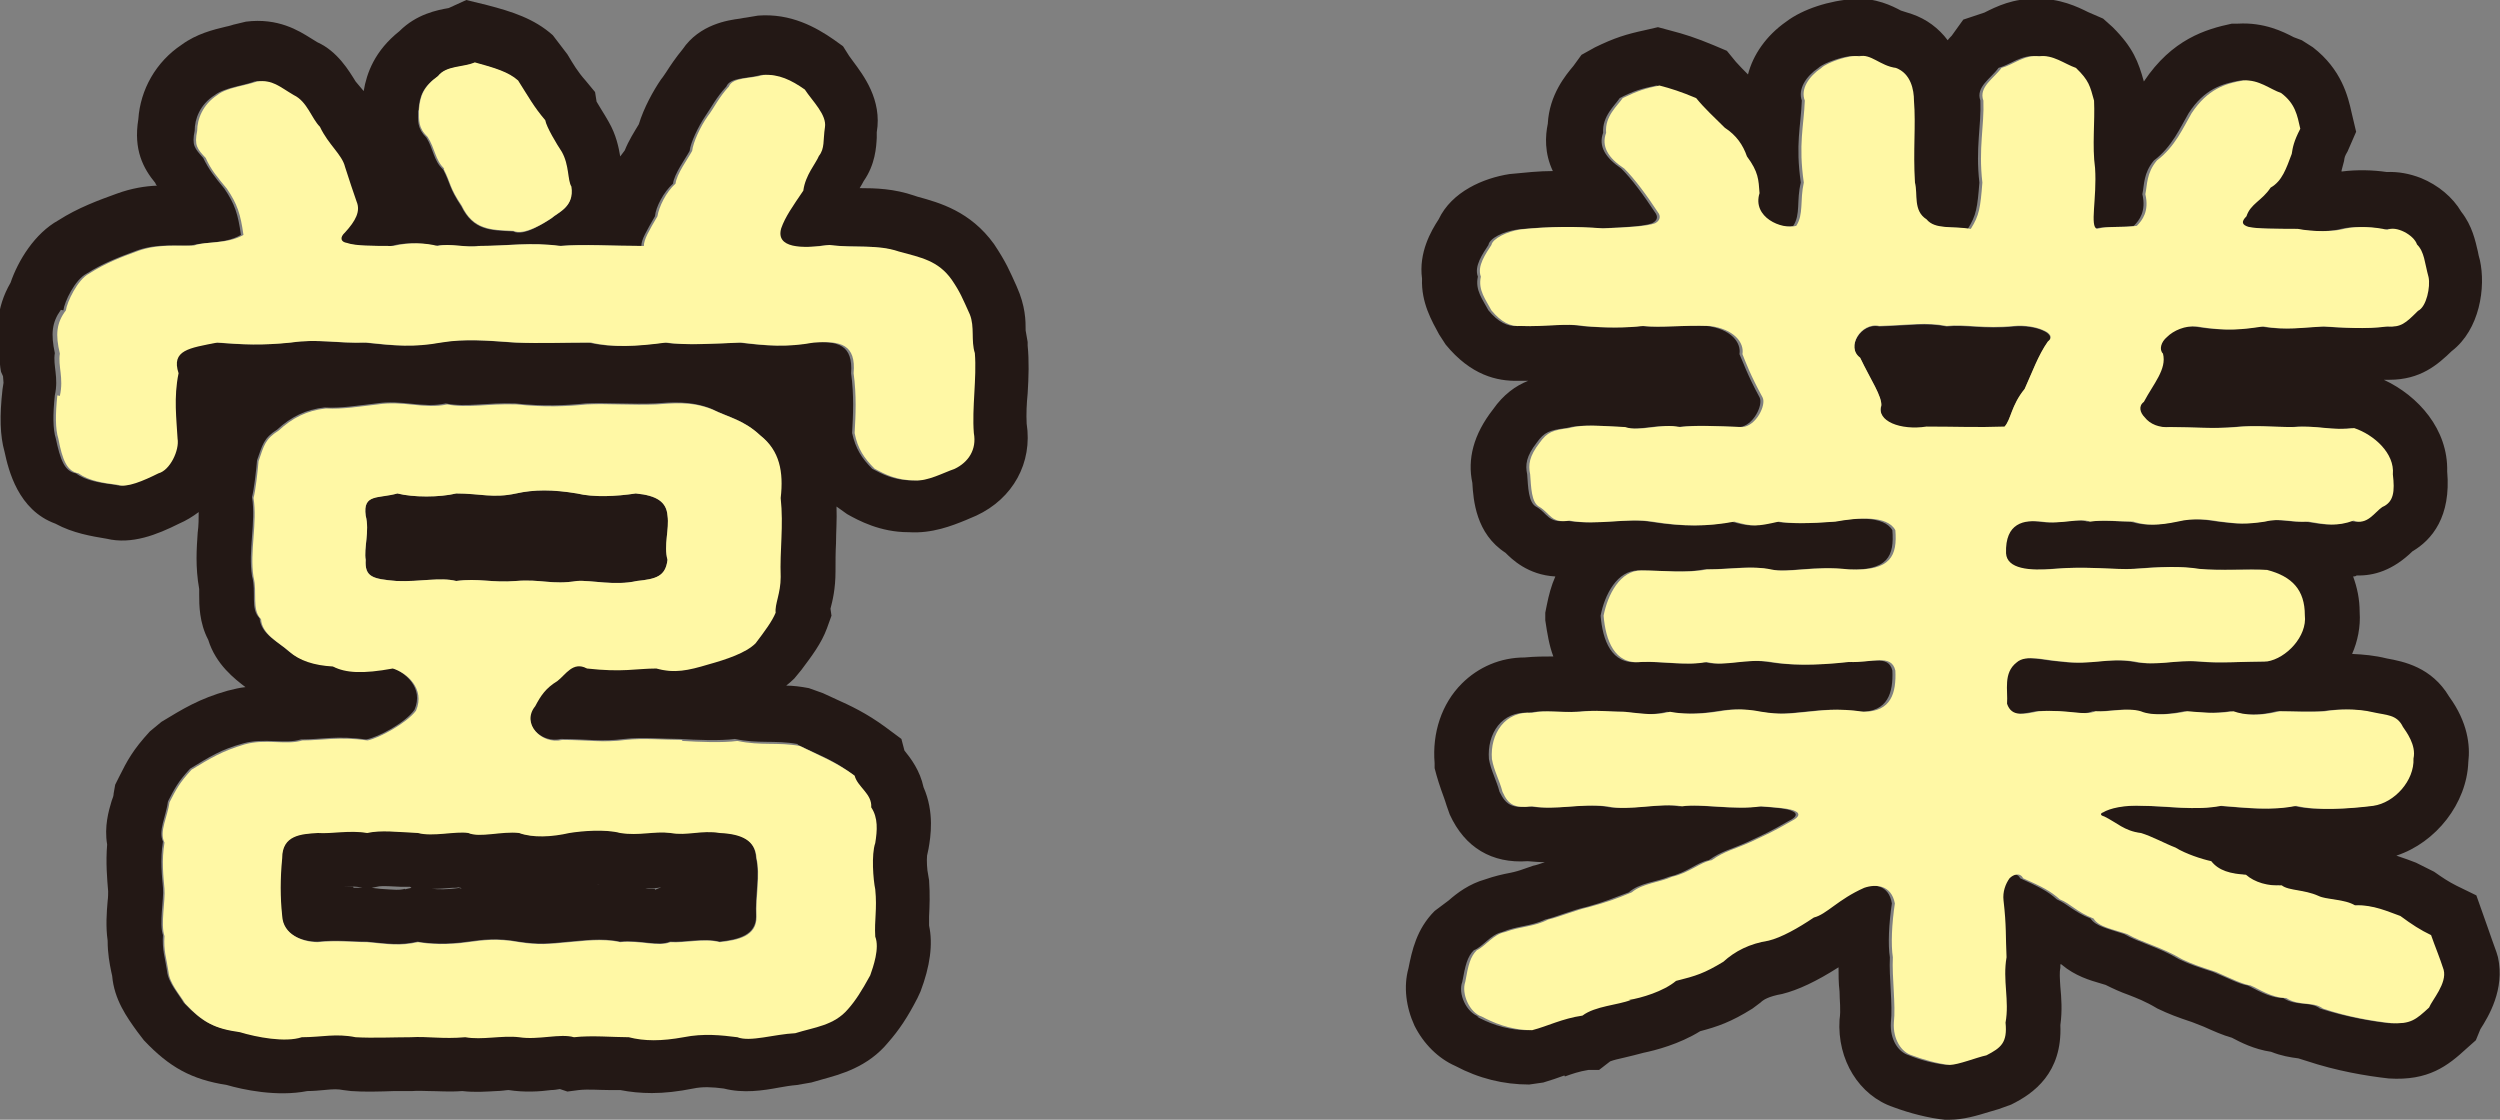 <?xml version="1.0" encoding="UTF-8"?><svg id="_レイヤー_2" xmlns="http://www.w3.org/2000/svg" viewBox="0 0 49.7 22.26"><rect x="0" y="0" width="49.7" height="22.26" fill="#808080" stroke="none"/><defs><style>.cls-1{fill:none;}.cls-2{fill:#fff8a5;}.cls-3{fill:#231815;}</style></defs><g id="_レイヤー_4"><path class="cls-1" d="m8.98,17.64c-.12.01-.26.02-.4.02.11.01.31.02.55-.02.01,0,.03,0,.04,0-.02,0-.05-.01-.07-.02-.02,0-.07.01-.12.01Z"/><path class="cls-1" d="m7.97,17.62c-.17-.01-.37-.02-.44-.01l-.15.03.17.02c.31.03.37.04.49,0l.13-.03s-.02,0-.03,0h-.17Z"/><path class="cls-1" d="m11.89,17.59c-.08,0-.18,0-.29.02.13,0,.27-.02.42,0h0s-.07,0-.12,0Z"/><polygon class="cls-1" points="4.57 7.93 4.58 7.93 4.58 7.93 4.57 7.93"/><path class="cls-1" d="m6.82,17.62c.07,0,.14,0,.21,0,.06,0,.12,0,.18,0l-.11-.02c-.07-.01-.18,0-.29,0Z"/><path class="cls-1" d="m12.96,17.64s-.08,0-.13,0c.04,0,.08,0,.12.01.02,0,.05,0,.07,0l.12-.05h-.02s-.07,0-.16.02Z"/><path class="cls-3" d="m13.32,16.55c-.33-.04-.63.06-1,0-.29-.08-.75-.04-1.01,0-.36.08-.73.1-1,0-.34-.04-.78.1-1.01,0-.25-.04-.71.08-1,0-.42-.02-.73-.06-1.01,0-.36-.06-.71.02-.98,0-.33.02-.71.04-.71.5-.04.42-.04.77,0,1.15.02.38.4.52.71.52.4-.04.65,0,.98,0,.42.04.65.08,1.01,0,.23.04.59.06,1,0,.29-.04.57-.08,1.01,0,.4.06.59.04,1,0,.27-.02.65-.08,1.01,0,.42-.04.75.1,1,0,.29.02.67-.08.98,0,.38-.04.73-.13.73-.5-.02-.44.08-.82,0-1.17-.02-.36-.29-.48-.73-.5-.38-.06-.65.06-.98,0Zm-6.3,1.08c-.07,0-.14,0-.21,0,.11,0,.22-.01.29,0l.11.02c-.06,0-.12,0-.18,0Zm1.03.04c-.12.03-.19.02-.49,0l-.17-.02.15-.03c.06-.01.27,0,.44.01h.17s.02.01.03.02l-.13.03Zm1.09-.02c-.25.04-.44.03-.55.02.14,0,.28-.01.4-.02.05,0,.1,0,.12-.01.02,0,.05.01.07.02-.01,0-.03,0-.04,0Zm2.46-.04c.11-.01.21-.02.29-.02.06,0,.1,0,.12,0h0c-.15,0-.29,0-.42.01Zm1.42.06s-.05,0-.07,0c-.04,0-.08,0-.12-.01.05,0,.09,0,.13,0,.09,0,.18-.02.16-.02h.02s-.12.05-.12.05Z"/><path class="cls-3" d="m9.07,11.55c.44-.06.71.04,1.19,0,.5-.04.71.08,1.21,0,.29-.02.75.1,1.19,0,.38-.04.57-.08.61-.42-.08-.29.04-.61,0-.88-.02-.27-.21-.4-.63-.44-.4.06-.84.08-1.17,0-.48-.08-.86-.08-1.21,0-.46.1-.71,0-1.19,0-.33.08-.86.08-1.17,0-.38.1-.69,0-.63.44.08.31-.04.65,0,.88-.02.33.13.38.61.42.48.02.86-.08,1.19,0Z"/><path class="cls-3" d="m.06,7.48s.01.11.01.13l-.02.13c-.06.53-.05.92.04,1.24.08.37.27,1.16,1.01,1.43.35.19.72.25,1.02.3.5.12,1-.08,1.44-.3.14-.06.27-.14.39-.23,0,.12,0,.27-.02.41-.02.31-.05.67.03,1.12,0,.04,0,.08,0,.12,0,.19,0,.55.18.89.15.49.53.78.74.94-.11.01-.23.04-.35.07-.57.16-.89.36-1.32.62l-.23.19c-.34.37-.45.58-.61.9l-.08.16-.03.17c0,.05-.02.1-.04.15-.06.2-.15.51-.09.87-.03.36,0,.68.02.93,0,.05,0,.12-.01.19-.02.23-.04.51,0,.79,0,.26.04.46.07.61l.02.09c.04.47.29.82.5,1.11l.13.17c.51.54.95.78,1.65.89.31.09.99.24,1.6.12.12,0,.22-.01.33-.02.19-.02.28-.02.38,0l.16.02c.26.02.58.01.86,0h.36c.12-.01.22,0,.32,0,.2,0,.41.02.67,0,.25.03.49.01.68,0,.1,0,.2-.02.24-.02.32.05.62.03.85,0,.06,0,.11-.01.17-.02l.15.05.23-.03c.19-.02.4,0,.59,0,.08,0,.16,0,.23,0,.2.04.41.06.63.06.25,0,.52-.03.82-.09.19-.04.38-.03.61,0,.39.1.78.04,1.1-.02.11-.02.23-.04.35-.05l.29-.05c.07-.02.14-.04.21-.06.36-.1.91-.24,1.32-.74.21-.24.38-.49.58-.88l.06-.13c.19-.5.25-.94.17-1.31,0-.06,0-.12,0-.18.01-.21.02-.43,0-.72l-.02-.12c-.02-.08-.03-.28-.02-.37l.03-.14c.04-.23.12-.72-.1-1.22-.07-.33-.25-.57-.38-.73l-.06-.23-.31-.23c-.38-.28-.7-.43-.99-.56l-.26-.12-.28-.1c-.16-.03-.31-.05-.45-.05.05-.04.11-.09.16-.14l.14-.17c.21-.28.4-.53.51-.83l.09-.25-.02-.14c.04-.15.1-.39.1-.74,0-.2,0-.38.01-.56,0-.22.02-.46.01-.73l.21.15c.23.13.66.36,1.22.36h.01c.46.03.86-.13,1.13-.24l.21-.09c.73-.34,1.12-1.05,1-1.83-.01-.19,0-.4.02-.6.02-.32.03-.65,0-.95v-.07s-.04-.23-.04-.23c0-.19,0-.48-.18-.88-.14-.31-.21-.48-.45-.84-.47-.65-1.08-.82-1.52-.94l-.06-.02c-.41-.14-.77-.15-1.09-.15.03-.05.06-.1.08-.14.23-.33.25-.67.26-.86,0-.03,0-.07,0-.11.11-.65-.27-1.14-.47-1.41-.03-.04-.06-.08-.08-.11l-.12-.19-.18-.13c-.36-.25-.86-.53-1.51-.48l-.24.04s-.08.01-.12.02c-.23.03-.8.11-1.14.61-.14.17-.24.32-.33.46-.03.04-.05.08-.1.14-.15.22-.34.56-.44.89-.09.15-.2.32-.28.52-.03.04-.06.08-.09.12-.03-.18-.08-.43-.23-.69l-.07-.12c-.04-.06-.12-.2-.17-.28l-.03-.19-.19-.23c-.16-.18-.24-.32-.36-.52l-.29-.38c-.37-.33-.81-.47-1.31-.6l-.41-.1-.35.16c-.23.04-.64.12-.98.46-.49.39-.65.83-.71,1.19l-.16-.19c-.13-.21-.36-.6-.76-.78l-.13-.08c-.24-.15-.65-.41-1.29-.33l-.25.06s-.09.03-.15.04c-.25.06-.58.14-.88.36-.51.34-.82.89-.86,1.48-.1.61.1.98.34,1.27,0,.02.02.04.03.05-.23.01-.5.05-.8.16-.36.13-.77.28-1.16.53-.47.26-.8.8-.95,1.24-.29.5-.29.98-.22,1.38,0,.16.01.29.03.39Zm4.51.45s0,0,0,0h0s0,0,0,0Zm11.3,6.88c.38.19.69.29,1.09.59.06.23.36.36.33.63.15.21.12.46.08.71-.08.23-.04.73,0,.92.04.4-.02.61,0,.94.08.23-.04.61-.1.77-.17.31-.29.5-.44.67-.27.33-.67.36-1.05.48-.42.02-.9.19-1.15.08-.31-.04-.67-.08-1.07,0-.44.08-.77.08-1.09,0-.31,0-.73-.04-1.09,0-.27-.08-.71.06-1.09,0-.34-.04-.73.06-1.07,0-.46.04-.73-.02-1.09,0-.29,0-.75.02-1.09,0-.4-.08-.67,0-1.07,0-.33.1-.9,0-1.23-.1-.5-.06-.73-.19-1.09-.57-.1-.17-.31-.4-.33-.63-.04-.27-.1-.42-.08-.71-.08-.23.02-.71,0-.94s-.06-.57,0-.92c-.1-.21.06-.5.1-.8.13-.25.19-.38.44-.65.38-.23.61-.38,1.05-.5.42-.12.84.02,1.15-.08.42,0,.71-.08,1.3,0,.23-.04.78-.33.96-.59.19-.44-.19-.75-.46-.84-.61.1-.94.08-1.19-.04-.38-.02-.67-.13-.86-.29-.21-.19-.54-.33-.57-.65-.19-.19-.06-.52-.15-.84-.08-.5.08-1.07,0-1.57.04-.15.08-.5.1-.73.11-.31.13-.44.4-.61.27-.25.57-.4.94-.44.33.02.67-.04,1.03-.08.52-.08.92.1,1.38,0,.4.08.82-.02,1.38,0,.56.06,1,.04,1.4,0,.38-.02.92.02,1.38,0,.31-.02.69-.06,1.11.1.33.17.63.21.96.52.38.29.46.71.4,1.24.06.57-.02,1.03,0,1.57,0,.33-.12.54-.1.71-.06.17-.21.36-.4.61-.19.19-.59.31-.94.42-.4.13-.67.19-1.03.08-.4,0-.67.08-1.38,0-.27-.15-.42.12-.59.25-.23.15-.33.29-.44.5-.27.33.13.77.54.67.5,0,.79.06,1.26,0,.36-.04.75,0,1.11,0,.31.02.8.04,1.09,0,.46.1.8.02,1.24.1ZM8.32,2.19c.02-.27.08-.46.38-.67.17-.21.5-.17.73-.27.4.1.67.19.86.36.21.33.31.52.54.79.02.13.23.48.33.63.15.27.11.57.19.69.06.4-.25.5-.4.63-.13.08-.54.36-.75.25-.46-.02-.79-.02-1.03-.5-.25-.38-.21-.44-.36-.73-.19-.17-.19-.4-.33-.63-.19-.19-.17-.33-.17-.54ZM1.26,6.17c.02-.17.23-.61.46-.73.33-.21.65-.33,1-.46.42-.15.8-.08,1.09-.1.25-.08.65-.02.98-.21-.06-.42-.12-.61-.33-.92-.19-.23-.31-.38-.42-.61-.17-.19-.23-.25-.17-.54,0-.23.1-.52.4-.71.19-.15.59-.19.79-.27.31-.04.44.1.73.27.27.13.36.46.52.63.17.36.44.54.5.8.08.25.17.52.23.69.08.19-.02.38-.23.61-.1.1-.08.19.04.21.17.06.52.06.92.06.31-.08.65-.06.88,0,.23-.06.59.04.82,0,.61,0,1.03-.08,1.63,0,.44-.04,1.03,0,1.65,0,0-.13.1-.29.27-.59.02-.19.17-.48.36-.65.02-.19.25-.5.33-.65.02-.17.17-.48.31-.69.12-.17.21-.36.42-.59.08-.19.42-.15.69-.23.29-.02.54.1.82.29.15.23.44.5.4.75-.04.25,0,.42-.12.57-.06.15-.27.38-.31.69-.21.31-.36.52-.44.75-.1.4.4.42.96.33.52.06.94-.02,1.38.13.44.12.77.19,1.05.56.17.25.21.36.36.69.1.25.02.52.1.77.04.5-.06,1.09-.02,1.59.06.33-.1.59-.38.71-.23.08-.54.25-.79.23-.38,0-.61-.13-.8-.23-.21-.21-.33-.4-.4-.71.02-.36.04-.75-.02-1.19.04-.56-.25-.65-.79-.61-.54.1-.94.06-1.45,0-.48.02-1.09.06-1.49,0-.59.08-1.07.1-1.49,0-.54,0-1,.02-1.49,0-.57-.04-1-.08-1.49,0-.54.1-.92.06-1.49,0-.57.02-.94-.08-1.49,0-.59.06-.94.04-1.47,0-.56.1-.92.15-.77.61-.1.48-.04.92-.02,1.3.04.23-.15.63-.38.69-.29.15-.63.29-.8.23-.31-.04-.59-.08-.79-.23-.23-.04-.31-.27-.4-.69-.06-.19-.06-.48-.02-.86.08-.36-.04-.59,0-.84-.08-.38-.06-.61.12-.86Z"/><path class="cls-3" d="m38.3,8.49c.63,0,.98.02,1.55,0,.13-.15.13-.42.4-.75.15-.33.27-.67.46-.94.1-.08.04-.17-.1-.23-.13-.06-.36-.1-.57-.08-.61.06-.96-.04-1.34,0-.42-.08-.71-.02-1.34,0-.36-.08-.67.42-.38.63.21.44.44.77.42.96-.1.31.38.5.9.42Z"/><path class="cls-3" d="m31.11,21.4c.14-.05.28-.1.47-.13h.21l.22-.17c.08-.03.17-.05.26-.07.14-.03.28-.07.4-.1.24-.05.71-.17,1.13-.43.34-.09.61-.18,1.04-.45l.16-.12c.05-.05.15-.12.43-.17.32-.08.68-.25,1.12-.53,0,.15,0,.31.02.48,0,.18.03.36,0,.56-.05.8.39,1.51,1.07,1.74.32.12.71.22,1.02.25h.1c.27,0,.54-.08.8-.16.07-.02.13-.04.17-.05l.25-.09c.45-.22,1.02-.63.98-1.58.04-.29.02-.55,0-.76-.01-.16-.02-.29,0-.38v-.07s.03,0,.03.01c.26.22.56.31.77.37l.1.03c.14.07.29.14.46.2.15.06.32.12.57.27.23.11.39.17.69.27l.23.09c.2.09.38.17.56.22.17.09.44.23.78.28.2.08.38.11.54.13l.16.05c.6.2,1.19.3,1.64.35.79.05,1.17-.25,1.55-.6l.18-.16.09-.22c.16-.25.49-.79.35-1.43l-.03-.1c-.06-.17-.12-.33-.17-.48l-.23-.65-.39-.19c-.16-.08-.28-.16-.45-.28l-.36-.18c-.1-.04-.24-.09-.39-.14.79-.26,1.4-1.04,1.43-1.86.04-.33-.01-.79-.38-1.3-.35-.59-.91-.7-1.24-.76-.24-.06-.47-.08-.69-.09.11-.25.17-.54.15-.83,0-.26-.05-.49-.13-.71.02,0,.05,0,.07-.02.34.01.72-.1,1.11-.48.39-.23.77-.69.69-1.59.02-.83-.57-1.5-1.26-1.82.03,0,.06,0,.09,0h.02c.62,0,.96-.3,1.24-.57.56-.43.68-1.27.56-1.81-.02-.06-.03-.12-.04-.17-.05-.21-.11-.51-.33-.79-.17-.29-.46-.53-.8-.67-.23-.09-.46-.13-.68-.12-.27-.04-.59-.05-.9-.01,0,0,0-.01,0-.02l.05-.19c.01-.07.01-.09.07-.19l.17-.39-.09-.38c-.07-.32-.2-.86-.77-1.3l-.22-.14-.16-.06c-.21-.11-.59-.3-1.11-.27h-.12c-.52.11-1.19.31-1.75,1.15-.11-.39-.21-.67-.62-1.08l-.19-.17-.3-.13c-.2-.1-.57-.28-1.02-.26-.46-.02-.8.15-1.04.27l-.42.14-.23.32s-.06.06-.08.09c-.18-.24-.42-.42-.71-.52l-.22-.07c-.17-.09-.5-.26-.93-.23-.49.03-1.02.2-1.35.45-.4.28-.66.66-.76,1.05-.08-.08-.16-.16-.24-.25l-.18-.22-.26-.11c-.36-.15-.58-.22-.85-.29l-.26-.07-.26.06c-.37.08-.6.15-.99.34l-.27.15-.16.22c-.15.18-.48.57-.51,1.15-.05.24-.07.58.1.94-.27,0-.55.03-.86.06-.52.08-1.15.35-1.41.9-.15.23-.4.66-.33,1.18-.02.48.2.85.34,1.11l.13.2c.5.61,1.02.73,1.44.72.07,0,.13,0,.2,0-.25.1-.49.27-.7.57-.39.5-.51.99-.41,1.46.02.34.07,1.01.66,1.39.12.12.44.44.99.47-.08.18-.13.37-.17.57l-.03.15v.15c.04.27.08.51.16.72-.17,0-.36,0-.57.02-.48,0-.92.19-1.25.52-.4.4-.59.98-.54,1.58v.1c.05.2.11.38.18.57.02.06.04.11.06.18l.06.17c.3.66.84.98,1.55.93.12.01.24.02.36.02,0,0-.01,0-.02,0-.09.03-.17.06-.23.07l-.26.09s-.09.03-.19.05c-.16.03-.33.07-.5.13-.32.09-.56.27-.73.42l-.28.21c-.36.36-.45.79-.52,1.14-.1.36-.05.77.12,1.14.18.36.47.65.81.8.47.25.96.37,1.47.37l.28-.04c.14-.04.28-.09.42-.14Zm-1.71-1.19c-.25-.08-.42-.46-.33-.69.06-.33.1-.5.23-.63.17-.06.33-.31.56-.36.31-.13.57-.11.86-.25.19-.04.54-.19.82-.25.36-.1.52-.17.84-.29.21-.19.57-.21.8-.31.36-.08.56-.29.79-.33.27-.19.44-.21.77-.36.36-.17.42-.19.82-.42.17-.08.17-.15.08-.19-.1-.06-.4-.08-.69-.1-.52.08-1.19-.06-1.57,0-.42-.08-1.05.1-1.49,0-.54-.06-.98.08-1.49,0-.33.04-.46-.02-.59-.29-.06-.23-.17-.42-.21-.65-.04-.5.25-.96.8-.92.27-.06.54,0,.94-.02.36-.04.57,0,.9,0,.38.04.59.08.9,0,.21.04.52.06.92,0,.25-.04.5-.08.9,0,.38.06.52.04.92,0,.23-.02.59-.08,1.11,0,.54,0,.65-.38.63-.82-.08-.33-.46-.15-.92-.17-.73.08-1.19.06-1.55,0-.5-.08-.9.1-1.28,0-.38.08-.88-.02-1.3,0-.54.06-.71-.44-.75-.92.08-.42.33-.9.75-.9s.92.06,1.3-.02c.5,0,.9-.08,1.28,0,.33.08.86-.08,1.55,0,.84.04.96-.27.92-.78-.17-.29-.75-.25-1.19-.17-.52.04-.9.04-1.13,0-.44.1-.52.1-.88,0-.54.1-1,.1-1.63,0-.5-.08-1.09.08-1.65-.02-.36.06-.38-.15-.59-.27-.17-.08-.17-.4-.19-.65-.04-.19-.02-.36.19-.63.15-.21.25-.25.59-.29.27-.08.65-.04,1.11-.02.29.1.71-.08,1.09,0,.31-.04.69-.02,1.24,0,.27-.02.48-.44.4-.59-.25-.46-.33-.71-.4-.86.04-.23-.17-.5-.65-.56-.54-.02-.96.04-1.32,0-.33.04-.77.04-1.19,0-.33-.06-.75.02-1.24,0-.21.02-.4-.08-.59-.31-.11-.21-.27-.4-.21-.67-.08-.21.1-.46.21-.63.02-.13.29-.27.59-.31.61-.06,1.09-.06,1.63-.02.5-.02.86-.04,1.03-.1.08-.04.13-.1.08-.19-.25-.38-.48-.69-.69-.9-.31-.21-.46-.44-.36-.71-.02-.33.23-.54.33-.69.29-.15.44-.19.73-.25.23.06.42.13.73.25.17.21.36.38.57.59.23.15.36.33.44.57.23.31.23.46.25.73-.15.48.44.73.73.65.15-.23.06-.5.15-.86-.11-.77,0-1.11.02-1.63-.08-.23.08-.48.33-.65.1-.1.57-.27.75-.23.23-.06.42.19.73.23.29.1.36.44.36.65.04.5-.02.98.02,1.63.06.23-.04.57.23.73.17.21.52.13.88.19.17-.27.19-.42.23-.92-.08-.69.04-1.13.02-1.63-.1-.27.21-.44.36-.65.23-.06.46-.27.75-.23.27-.04.5.15.73.23.25.25.27.36.36.65.02.42-.04.9.02,1.34.04.61-.1,1.17.04,1.21.21-.06.52-.02.79-.06.11-.11.25-.29.17-.63.04-.19.02-.42.23-.67.36-.27.52-.65.69-.94.31-.48.67-.59,1.03-.65.31-.02.52.17.75.25.27.21.31.44.38.71-.13.25-.15.38-.17.5-.11.29-.19.54-.42.67-.17.25-.4.31-.48.57-.1.1-.08.17.04.21.17.04.59.04.98.04.31.06.71.06.92,0,.25-.06.63-.04.86.02.17-.08.52.11.59.29.15.15.15.36.23.65.04.19-.04.59-.21.67-.25.25-.33.33-.61.31-.42.06-.92.02-1.26,0-.42.02-.73.08-1.21,0-.4.06-.71.1-1.32,0-.23-.02-.46.08-.59.21-.13.1-.17.25-.08.33.08.31-.19.61-.38.96-.1.08-.08.21.02.31.1.12.29.21.5.19.48,0,.86.04,1.32,0,.4-.04.69,0,1.15,0,.46-.04.77.08,1.19.02.4.13.82.5.77.92.04.33.02.54-.21.65-.15.1-.29.38-.57.27-.33.12-.54.08-.9.02-.36.02-.54-.08-.86,0-.4.06-.54.04-.88,0-.25-.04-.52-.08-.86,0-.38.08-.63.08-.88,0-.25,0-.59-.04-.86,0-.21-.08-.56.06-.96,0-.36-.04-.73.02-.71.63.02.31.46.36.96.31.65-.06,1.19.02,1.59,0,.52-.04.92-.06,1.3,0,.4.04.96,0,1.34.02.5.13.75.4.75.9.04.42-.38.86-.75.92-.42,0-.96.04-1.34,0-.48-.04-.84.1-1.3,0-.54-.08-.84.08-1.44,0-.33-.02-.71-.15-.9.02-.27.21-.17.54-.19.82.08.27.33.21.63.15.61-.04.9.1,1.13,0,.27.02.63-.08.9,0,.23.1.65.06.92,0,.33.02.5.06.92,0,.23.08.52.1.92,0,.25,0,.59.02.9,0,.25-.04.63-.06.96.02.25.06.46.04.59.29.06.08.27.36.21.63.02.44-.38.88-.8.94-.48.06-1.13.1-1.53,0-.48.1-.96.04-1.49,0-.52.1-1.07,0-1.55,0-.38-.02-.67.04-.8.13-.06.02-.06.06.02.08.25.12.4.29.73.33.21.06.48.21.69.29.19.12.52.23.71.27.15.19.38.25.69.27.17.15.44.23.71.21.15.11.44.08.73.21.17.08.52.06.73.19.36-.02.67.12.9.21.23.17.4.27.61.38.08.23.17.44.25.69.06.27-.23.61-.29.75-.27.25-.38.33-.75.31-.36-.04-.86-.13-1.36-.29-.19-.15-.48-.04-.73-.21-.29,0-.57-.19-.71-.25-.15-.02-.4-.15-.69-.27-.31-.1-.46-.15-.67-.25-.42-.25-.8-.33-1.09-.5-.29-.1-.57-.15-.67-.31-.33-.13-.46-.29-.67-.38-.19-.17-.36-.25-.73-.42-.06-.12-.19-.08-.27,0-.08.11-.15.27-.12.44.06.52.04.71.06,1.13-.08.46.06.86-.02,1.3.04.4-.08.5-.38.65-.19.04-.57.19-.73.19-.23-.02-.54-.1-.75-.19-.21-.06-.38-.31-.36-.65.04-.36-.04-.9-.02-1.3-.04-.25-.02-.67.04-1.07-.06-.38-.38-.4-.61-.31-.52.23-.75.52-1,.59-.31.21-.65.4-.9.46-.38.06-.67.21-.9.42-.38.23-.54.27-.94.38-.25.21-.69.33-.94.38-.25.1-.71.12-.96.31-.42.06-.69.21-1,.29-.46,0-.82-.17-1-.27Z"/><path class="cls-2" d="m13.55,14.71c-.36,0-.75-.04-1.11,0-.46.06-.75,0-1.26,0-.42.1-.82-.33-.54-.67.11-.21.21-.36.44-.5.17-.13.31-.4.59-.25.71.08.98,0,1.38,0,.36.1.63.04,1.03-.08.36-.1.75-.23.94-.42.19-.25.33-.44.4-.61-.02-.17.1-.38.1-.71-.02-.54.06-1,0-1.57.06-.52-.02-.94-.4-1.24-.33-.31-.63-.36-.96-.52-.42-.17-.8-.12-1.11-.1-.46.02-1-.02-1.38,0-.4.04-.84.06-1.4,0-.57-.02-.98.08-1.38,0-.46.1-.86-.08-1.38,0-.36.04-.69.1-1.03.08-.38.04-.67.19-.94.44-.27.17-.29.29-.4.61-.02.23-.06.59-.1.73.08.5-.08,1.07,0,1.57.08.31-.04.65.15.84.02.31.36.46.57.65.19.17.48.27.86.29.25.13.59.15,1.19.04.27.08.65.4.46.84-.19.25-.73.54-.96.59-.59-.08-.88,0-1.3,0-.31.1-.73-.04-1.15.08-.44.13-.67.27-1.05.5-.25.27-.31.4-.44.65-.04.29-.21.59-.1.8-.06.36-.02.69,0,.92s-.08.71,0,.94c-.02.29.04.44.08.71.02.23.23.46.33.63.36.38.59.5,1.09.57.33.1.9.21,1.23.1.4,0,.67-.08,1.07,0,.33.02.79,0,1.09,0,.36-.02.63.04,1.09,0,.33.06.73-.04,1.07,0,.38.06.82-.08,1.09,0,.36-.04.77,0,1.09,0,.31.08.65.08,1.09,0,.4-.08.75-.04,1.07,0,.25.1.73-.06,1.15-.08.38-.12.77-.15,1.05-.48.15-.17.27-.36.44-.67.06-.17.19-.54.1-.77-.02-.33.04-.54,0-.94-.04-.19-.08-.69,0-.92.04-.25.06-.5-.08-.71.02-.27-.27-.4-.33-.63-.4-.29-.71-.4-1.09-.59-.44-.08-.77,0-1.24-.1-.29.04-.77.02-1.09,0Zm-5.67-3.16c-.48-.04-.63-.08-.61-.42-.04-.23.08-.57,0-.88-.06-.44.25-.33.63-.44.31.08.84.08,1.17,0,.48,0,.73.1,1.19,0,.36-.08.73-.08,1.21,0,.33.08.77.06,1.17,0,.42.04.61.17.63.44.04.27-.08.59,0,.88-.04.33-.23.38-.61.42-.44.1-.9-.02-1.19,0-.5.08-.71-.04-1.21,0-.48.04-.75-.06-1.19,0-.33-.08-.71.02-1.19,0Zm7.16,5.51c.08.36-.02.73,0,1.17,0,.38-.36.46-.73.5-.31-.08-.69.02-.98,0-.25.1-.59-.04-1,0-.36-.08-.73-.02-1.01,0-.42.04-.61.06-1,0-.44-.08-.71-.04-1.01,0-.42.06-.77.04-1,0-.36.08-.59.04-1.01,0-.33,0-.59-.04-.98,0-.31,0-.69-.15-.71-.52-.04-.38-.04-.73,0-1.15,0-.46.38-.48.71-.5.27.02.63-.06.98,0,.27-.06.59-.02,1.01,0,.29.08.75-.04,1,0,.23.1.67-.04,1.01,0,.27.1.65.08,1,0,.25-.04.71-.08,1.01,0,.38.06.67-.04,1,0,.34.06.61-.06.98,0,.44.02.71.15.73.5Z"/><path class="cls-2" d="m8.82,3.36c.15.29.11.36.36.73.23.48.57.48,1.03.5.21.1.63-.17.75-.25.15-.13.46-.23.4-.63-.08-.13-.04-.42-.19-.69-.1-.15-.31-.5-.33-.63-.23-.27-.33-.46-.54-.79-.19-.17-.46-.25-.86-.36-.23.1-.57.06-.73.27-.29.21-.36.4-.38.67,0,.21-.02.36.17.54.15.23.15.46.33.63Z"/><path class="cls-2" d="m1.14,7.86c-.04.38-.04.67.02.86.08.42.17.65.4.69.21.15.48.19.79.23.17.06.5-.08.8-.23.23-.06.42-.46.38-.69-.02-.38-.08-.82.02-1.3-.15-.46.21-.5.77-.61.52.04.88.06,1.47,0,.54-.08.92.02,1.49,0,.57.06.94.1,1.49,0,.48-.08.92-.04,1.49,0,.48.02.94,0,1.49,0,.42.1.9.08,1.49,0,.4.06,1,.02,1.49,0,.5.06.9.1,1.45,0,.54-.04.84.04.79.61.06.44.04.84.02,1.19.06.31.19.5.4.71.19.1.42.23.8.23.25.02.56-.15.79-.23.27-.13.44-.38.38-.71-.04-.5.06-1.09.02-1.59-.08-.25,0-.52-.1-.77-.15-.33-.19-.44-.36-.69-.27-.38-.61-.44-1.05-.56-.44-.15-.86-.06-1.38-.13-.57.08-1.07.06-.96-.33.08-.23.23-.44.44-.75.04-.31.25-.54.31-.69.12-.15.08-.31.12-.57.04-.25-.25-.52-.4-.75-.27-.19-.52-.31-.82-.29-.27.08-.61.04-.69.23-.21.23-.29.42-.42.59-.15.21-.29.52-.31.69-.08.15-.31.46-.33.65-.19.17-.33.46-.36.65-.17.29-.27.46-.27.59-.63,0-1.21-.04-1.65,0-.61-.08-1.03,0-1.63,0-.23.04-.59-.06-.82,0-.23-.06-.56-.08-.88,0-.4,0-.75,0-.92-.06-.13-.02-.15-.11-.04-.21.21-.23.31-.42.23-.61-.06-.17-.15-.44-.23-.69-.06-.25-.33-.44-.5-.8-.17-.17-.25-.5-.52-.63-.29-.17-.42-.31-.73-.27-.21.08-.61.12-.79.27-.29.19-.4.48-.4.71-.06.29,0,.36.17.54.1.23.23.38.42.61.21.31.27.5.33.92-.33.19-.73.12-.98.21-.29.02-.67-.04-1.09.1-.36.13-.67.25-1,.46-.23.12-.44.57-.46.73-.19.25-.21.48-.12.86-.04.25.08.48,0,.84Z"/><path class="cls-2" d="m32.38,19.88c.25-.04.69-.17.94-.38.4-.1.56-.15.94-.38.23-.21.52-.36.9-.42.25-.06.59-.25.9-.46.25-.06.48-.36,1-.59.23-.08.54-.06.61.31-.06.4-.08.82-.04,1.07-.02.4.06.94.02,1.3-.02.33.15.59.36.65.21.08.52.17.75.19.17,0,.54-.15.73-.19.29-.15.42-.25.38-.65.08-.44-.06-.84.02-1.3-.02-.42,0-.61-.06-1.13-.02-.17.04-.33.12-.44.08-.08.21-.12.27,0,.38.17.54.25.73.42.21.08.33.25.67.38.1.17.38.21.67.31.29.17.67.25,1.09.5.21.1.36.15.67.25.29.13.54.25.69.27.15.06.42.25.71.25.25.17.54.06.73.21.5.17,1,.25,1.36.29.38.02.48-.06.75-.31.06-.15.36-.48.29-.75-.08-.25-.17-.46-.25-.69-.21-.1-.38-.21-.61-.38-.23-.08-.54-.23-.9-.21-.21-.13-.57-.11-.73-.19-.29-.13-.59-.1-.73-.21-.27.02-.54-.06-.71-.21-.31-.02-.54-.08-.69-.27-.19-.04-.52-.15-.71-.27-.21-.08-.48-.23-.69-.29-.33-.04-.48-.21-.73-.33-.08-.02-.08-.06-.02-.08.13-.08.42-.15.8-.13.48,0,1.03.1,1.55,0,.52.04,1,.1,1.49,0,.4.1,1.05.06,1.53,0,.42-.06.82-.5.8-.94.06-.27-.15-.54-.21-.63-.12-.25-.33-.23-.59-.29-.33-.08-.71-.06-.96-.02-.31.02-.65,0-.9,0-.4.1-.69.08-.92,0-.42.06-.59.02-.92,0-.27.06-.69.1-.92,0-.27-.08-.63.02-.9,0-.23.1-.52-.04-1.13,0-.29.06-.54.12-.63-.15.02-.27-.08-.61.19-.82.19-.17.57-.04.9-.02.61.08.9-.08,1.44,0,.46.1.82-.04,1.3,0,.38.04.92,0,1.34,0,.38-.06.8-.5.75-.92,0-.5-.25-.77-.75-.9-.38-.02-.94.02-1.34-.02-.38-.06-.77-.04-1.3,0-.4.02-.94-.06-1.59,0-.5.04-.94,0-.96-.31-.02-.61.36-.67.71-.63.4.06.75-.08.96,0,.27-.04.61,0,.86,0,.25.08.5.08.88,0,.33-.08.61-.04.86,0,.33.04.48.06.88,0,.31-.08.5.02.86,0,.36.06.57.1.9-.02.27.1.42-.17.57-.27.23-.1.25-.31.21-.65.04-.42-.38-.79-.77-.92-.42.06-.73-.06-1.19-.02-.46,0-.75-.04-1.15,0-.46.04-.84,0-1.32,0-.21.02-.4-.06-.5-.19-.1-.1-.13-.23-.02-.31.19-.36.46-.65.38-.96-.08-.08-.04-.23.08-.33.13-.13.36-.23.59-.21.61.1.92.06,1.32,0,.48.08.79.02,1.21,0,.33.02.84.06,1.26,0,.27.02.36-.06.61-.31.17-.08.25-.48.21-.67-.08-.29-.08-.5-.23-.65-.06-.19-.42-.38-.59-.29-.23-.06-.61-.08-.86-.02-.21.06-.61.06-.92,0-.4,0-.82,0-.98-.04-.13-.04-.15-.1-.04-.21.08-.25.31-.31.48-.57.23-.13.31-.38.42-.67.02-.13.04-.25.17-.5-.06-.27-.1-.5-.38-.71-.23-.08-.44-.27-.75-.25-.36.06-.71.17-1.03.65-.17.29-.33.67-.69.94-.21.25-.19.48-.23.67.08.34-.06.52-.17.63-.27.04-.59,0-.79.06-.15-.04,0-.61-.04-1.21-.06-.44,0-.92-.02-1.34-.08-.29-.1-.4-.36-.65-.23-.08-.46-.27-.73-.23-.29-.04-.52.17-.75.23-.15.21-.46.38-.36.65.02.5-.1.94-.02,1.63-.04.5-.06.65-.23.92-.36-.06-.71.02-.88-.19-.27-.17-.17-.5-.23-.73-.04-.65.02-1.13-.02-1.63,0-.21-.06-.54-.36-.65-.31-.04-.5-.29-.73-.23-.19-.04-.65.13-.75.23-.25.17-.42.42-.33.65-.02.52-.13.86-.02,1.63-.08.36,0,.63-.15.86-.29.08-.88-.17-.73-.65-.02-.27-.02-.42-.25-.73-.08-.23-.21-.42-.44-.57-.21-.21-.4-.38-.57-.59-.31-.13-.5-.19-.73-.25-.29.06-.44.11-.73.25-.1.15-.36.36-.33.69-.1.27.04.5.36.71.21.21.44.52.69.9.04.08,0,.15-.08.19-.17.06-.52.08-1.03.1-.54-.04-1.03-.04-1.63.02-.29.04-.57.19-.59.31-.11.17-.29.42-.21.63-.06.27.1.46.21.67.19.23.38.33.59.31.48.02.9-.06,1.24,0,.42.04.86.04,1.19,0,.36.04.77-.02,1.32,0,.48.06.69.33.65.56.06.15.15.4.4.86.08.15-.13.57-.4.59-.54-.02-.92-.04-1.24,0-.38-.08-.8.1-1.09,0-.46-.02-.84-.06-1.11.02-.33.04-.44.08-.59.29-.21.27-.23.44-.19.63.02.25.02.57.19.65.21.13.23.33.59.27.57.1,1.15-.06,1.65.02.63.1,1.09.1,1.63,0,.36.1.44.1.88,0,.23.04.61.04,1.13,0,.44-.08,1.03-.13,1.19.17.04.5-.08.82-.92.78-.69-.08-1.21.08-1.55,0-.38-.08-.77,0-1.28,0-.38.08-.9.02-1.3.02-.42,0-.67.48-.75.9.04.48.21.98.75.92.42-.02.92.08,1.3,0,.38.1.78-.08,1.28,0,.36.06.82.08,1.55,0,.46.02.84-.17.92.17.02.44-.08.82-.63.82-.52-.08-.88-.02-1.11,0-.4.04-.54.06-.92,0-.4-.08-.65-.04-.9,0-.4.06-.71.04-.92,0-.31.08-.52.04-.9,0-.33,0-.54-.04-.9,0-.4.02-.67-.04-.94.02-.54-.04-.84.42-.8.92.04.23.15.42.21.65.12.27.25.33.59.29.5.08.94-.06,1.49,0,.44.1,1.07-.08,1.49,0,.38-.06,1.05.08,1.57,0,.29.02.59.04.69.1.08.04.08.11-.08.19-.4.23-.46.25-.82.42-.33.15-.5.17-.77.36-.23.04-.44.25-.79.33-.23.11-.59.13-.8.31-.31.13-.48.19-.84.29-.27.06-.63.21-.82.25-.29.15-.54.13-.86.25-.23.04-.4.29-.56.36-.13.13-.17.29-.23.63-.08.23.08.61.33.69.19.1.54.27,1,.27.31-.08.59-.23,1-.29.25-.19.71-.21.96-.31Zm5.02-11.81c.02-.19-.21-.52-.42-.96-.29-.21.02-.71.38-.63.63-.02.92-.08,1.34,0,.38-.04.73.06,1.34,0,.21-.02.44.02.57.08.15.06.21.15.1.23-.19.27-.31.61-.46.94-.27.33-.27.61-.4.75-.57.02-.92,0-1.55,0-.52.08-1-.11-.9-.42Z"/></g></svg>